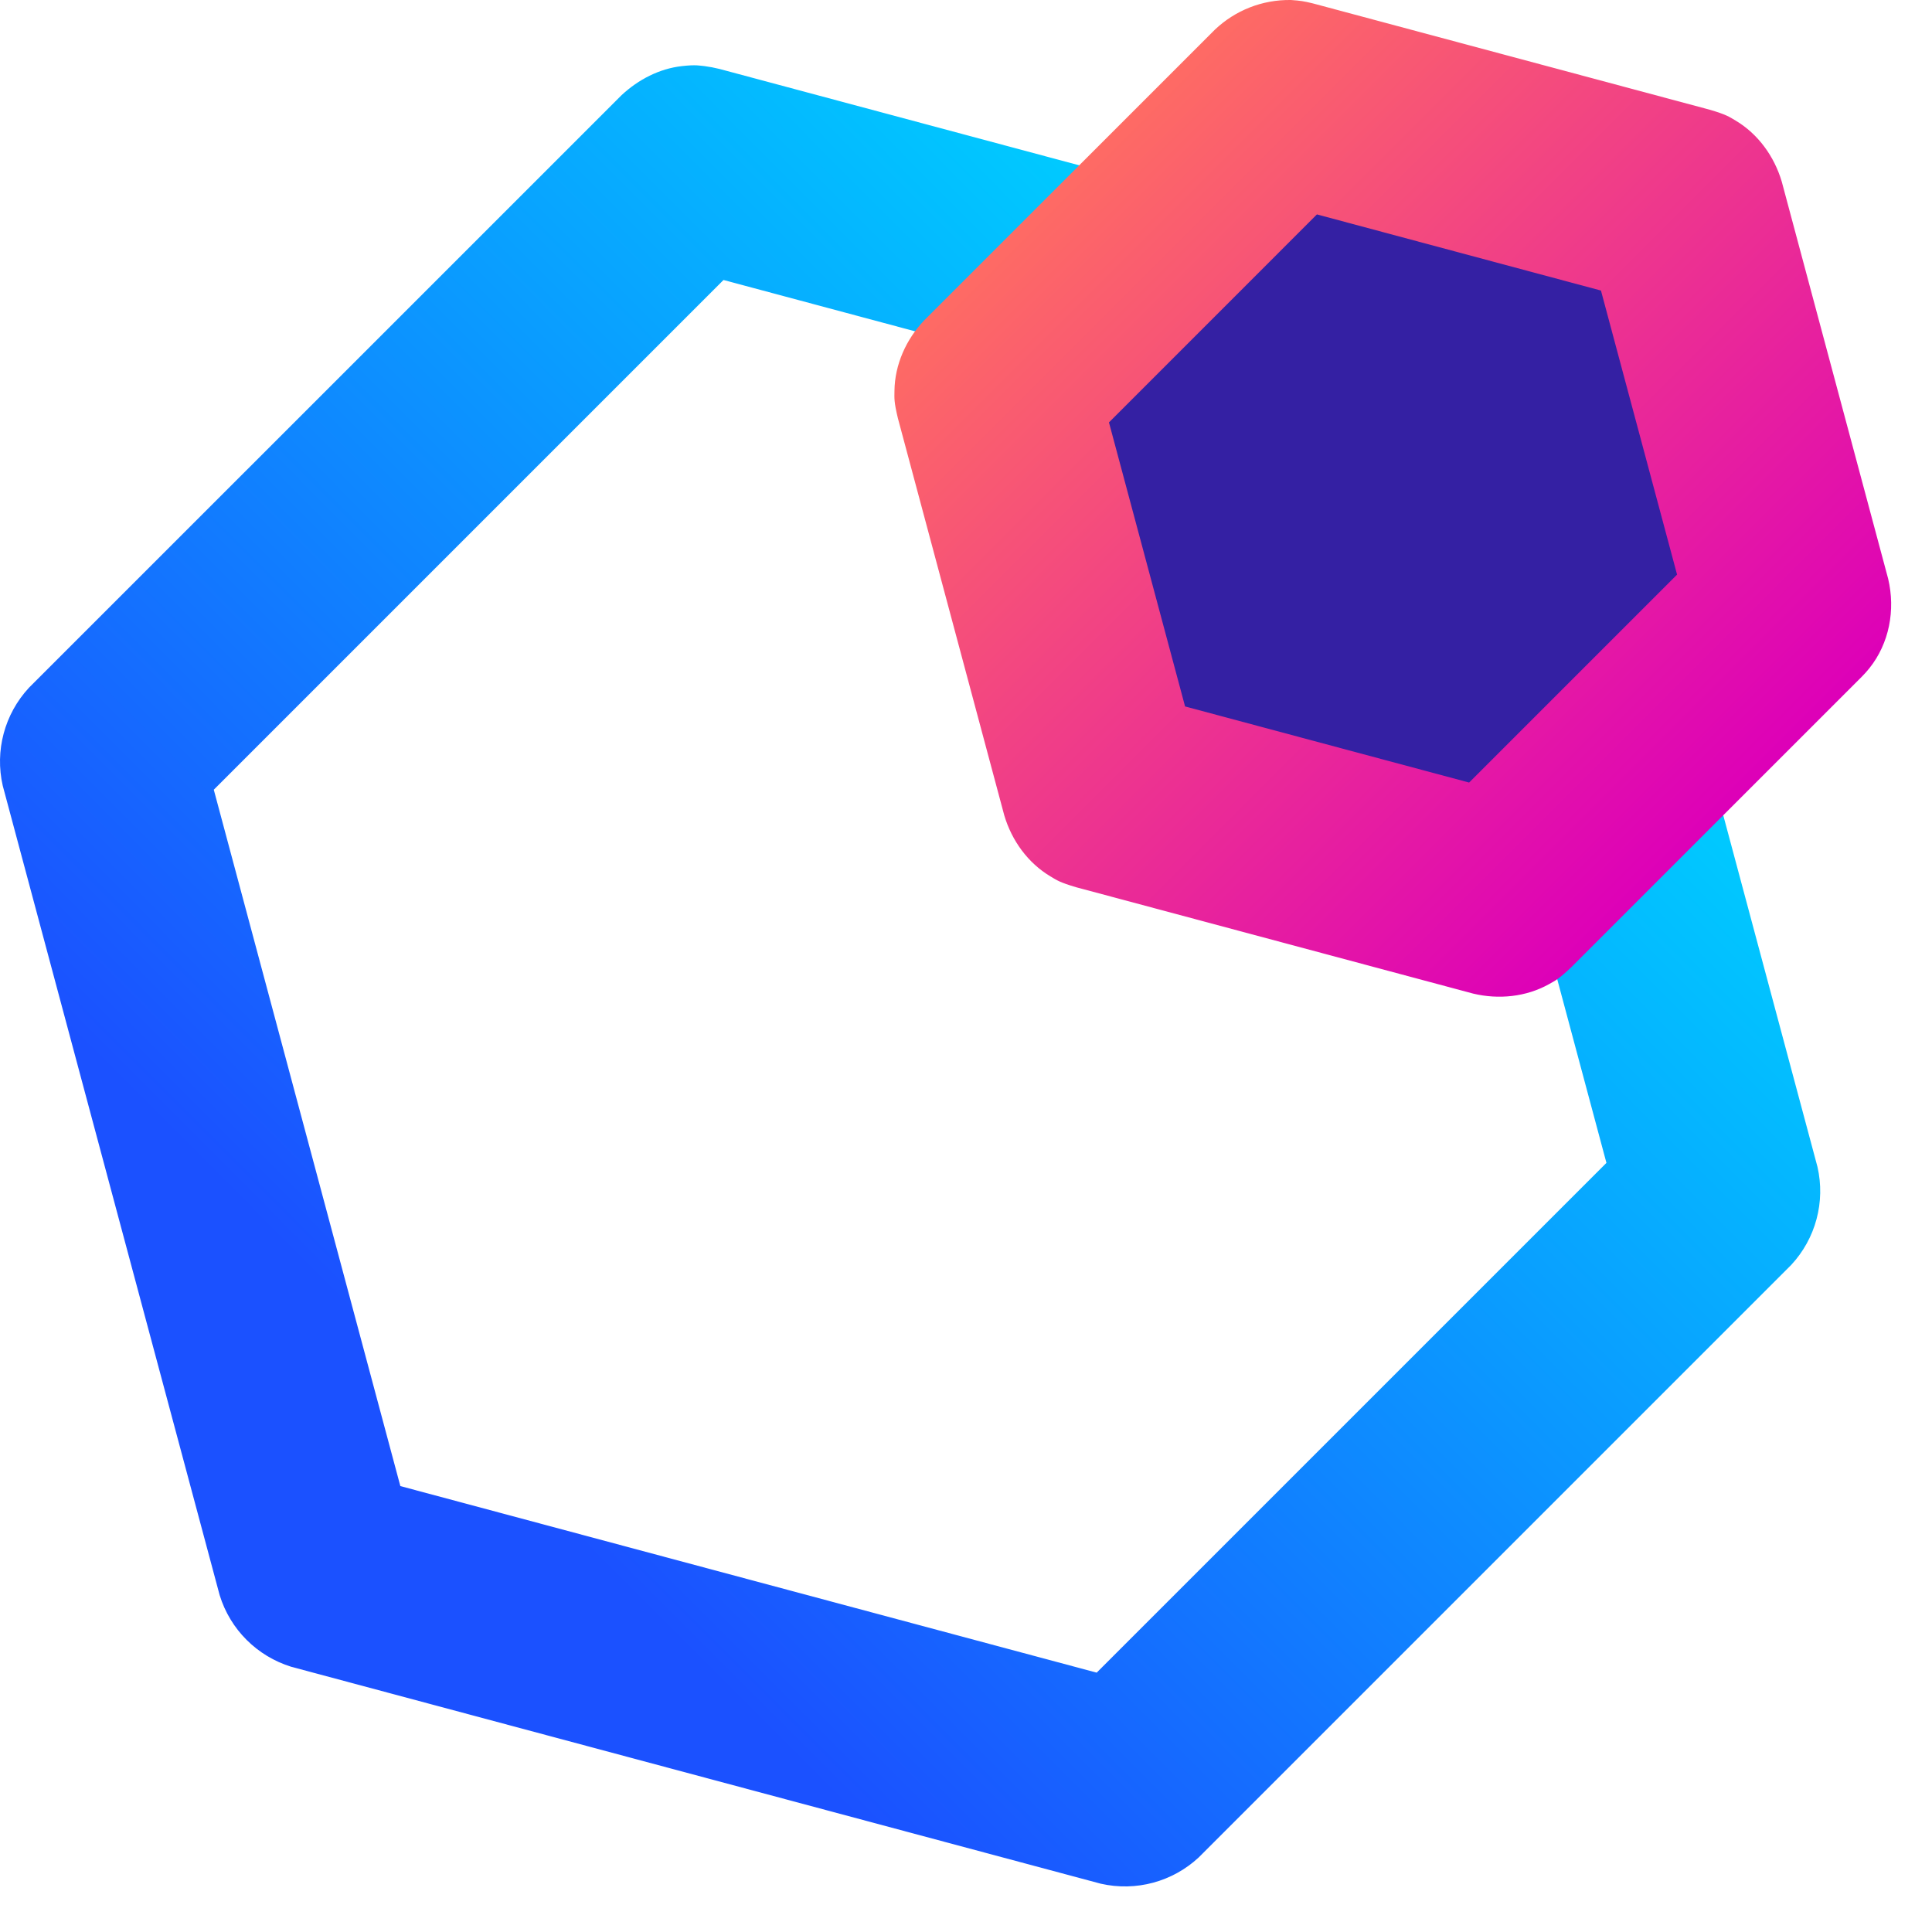<svg width="41" height="41" viewBox="0 0 41 41" fill="none" xmlns="http://www.w3.org/2000/svg">
<path fill-rule="evenodd" clip-rule="evenodd" d="M14.952 1.403C15.111 1.427 15.111 1.427 15.268 1.463L32.446 6.065C33.17 6.289 33.742 6.855 33.967 7.587L38.57 24.764C38.739 25.504 38.534 26.281 38.013 26.843L25.438 39.418C24.882 39.934 24.107 40.145 23.36 39.975L6.182 35.372C5.458 35.148 4.886 34.583 4.661 33.85L0.058 16.673C-0.111 15.934 0.094 15.156 0.615 14.594L13.19 2.02C13.547 1.688 13.992 1.457 14.47 1.403C14.778 1.368 14.852 1.395 14.952 1.403ZM4.537 16.759L8.496 31.537L23.273 35.496L34.091 24.678L30.132 9.901L15.354 5.942C11.748 9.547 8.143 13.153 4.537 16.759Z" fill="url(#paint0_linear)"/>
<path fill-rule="evenodd" clip-rule="evenodd" d="M35.721 4.4L37.979 12.828L31.809 18.998L23.38 16.74L21.122 8.312L27.292 2.142L35.721 4.4Z" fill="#3420A3"/>
<path fill-rule="evenodd" clip-rule="evenodd" d="M27.393 0C27.603 0.015 27.656 0.023 27.861 0.072L36.289 2.33C36.639 2.434 36.691 2.475 36.834 2.56C37.31 2.844 37.652 3.318 37.811 3.852L40.069 12.28C40.228 12.947 40.092 13.656 39.67 14.182C39.604 14.264 39.585 14.282 39.512 14.359L33.342 20.529C33.077 20.779 33.016 20.804 32.871 20.886C32.387 21.156 31.805 21.215 31.264 21.086L22.835 18.828C22.486 18.724 22.434 18.683 22.291 18.598C21.815 18.314 21.472 17.84 21.313 17.306L19.055 8.877C18.97 8.523 18.98 8.458 18.982 8.291C18.989 7.737 19.229 7.203 19.612 6.799L25.782 0.629C26.215 0.219 26.785 -0.008 27.393 0ZM23.534 8.964L25.149 14.992L31.177 16.607L35.59 12.194L33.975 6.166L27.947 4.55C26.476 6.022 25.005 7.493 23.534 8.964Z" fill="url(#paint1_linear)"/>
<defs>
<linearGradient id="paint0_linear" x1="29.556" y1="10.558" x2="9.81" y2="30.259" gradientUnits="userSpaceOnUse">
<stop stop-color="#00C9FF"/>
<stop offset="1" stop-color="#1B51FF"/>
</linearGradient>
<linearGradient id="paint1_linear" x1="22.697" y1="3.714" x2="36.427" y2="17.444" gradientUnits="userSpaceOnUse">
<stop stop-color="#FE6B64"/>
<stop offset="1" stop-color="#DD00B8"/>
</linearGradient>
</defs>
</svg>
